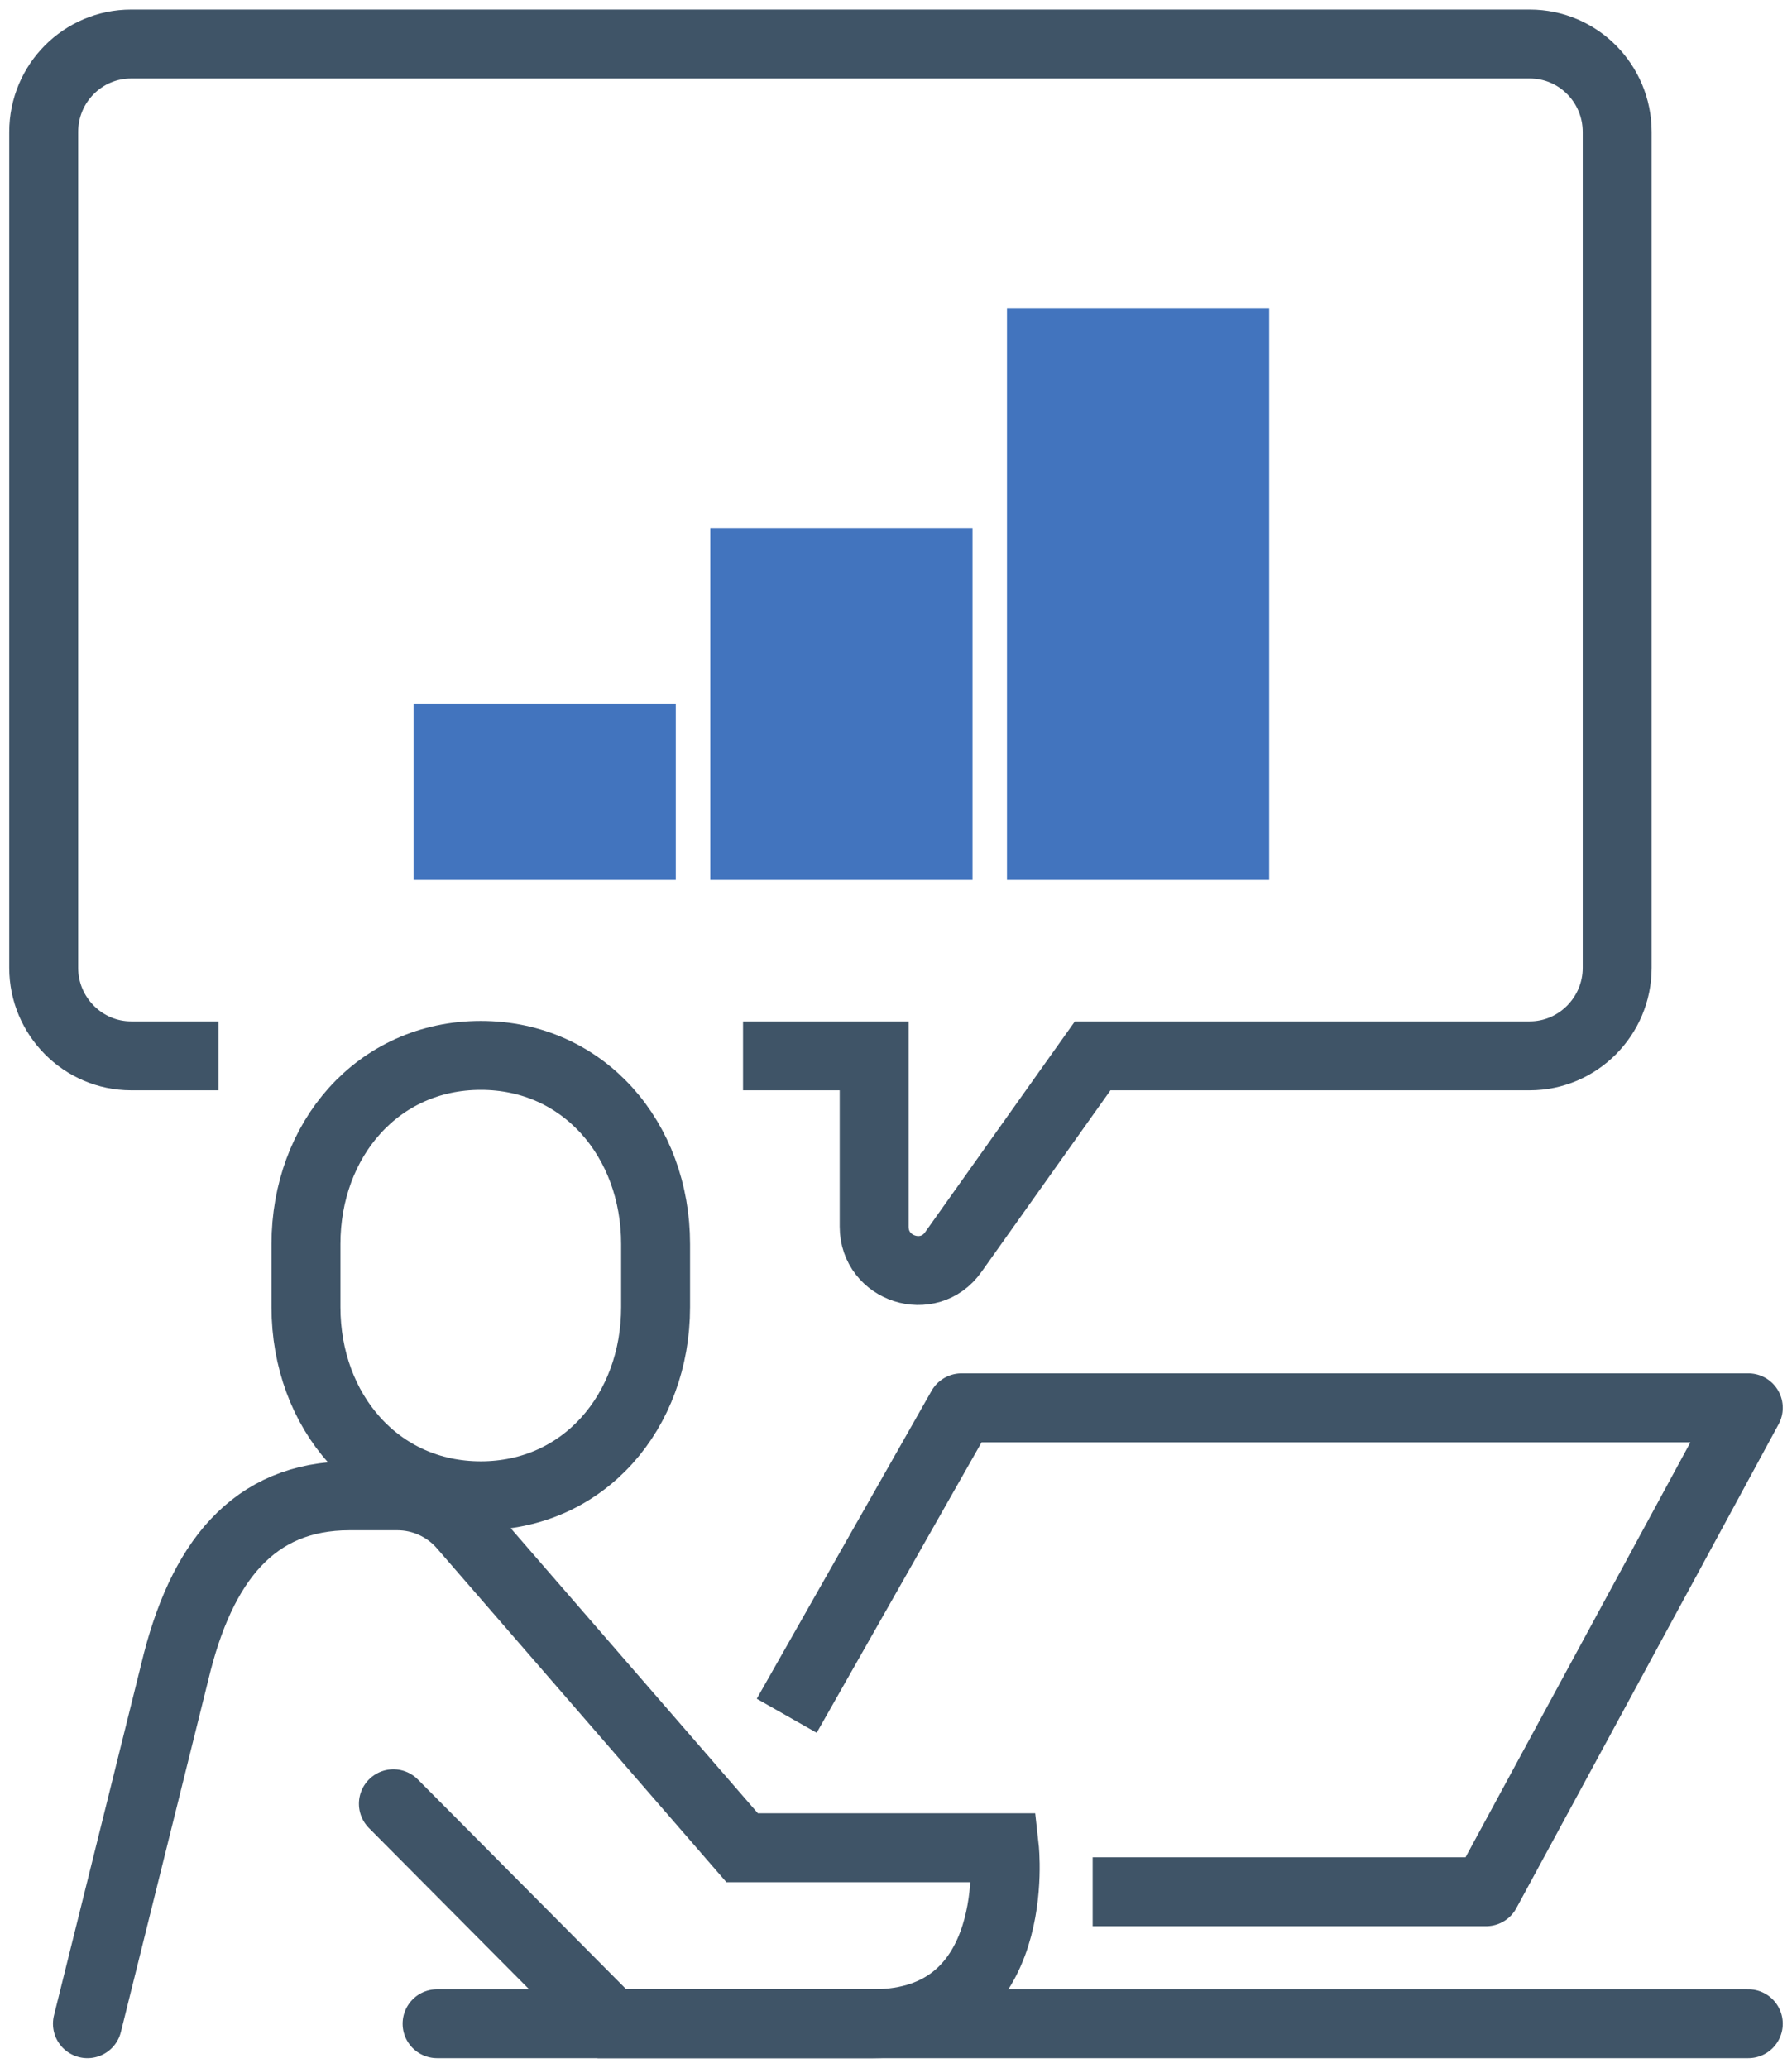 <svg width="52" height="60" viewBox="0 0 52 60" fill="none" xmlns="http://www.w3.org/2000/svg">
<g clip-path="url(#clip0_109_16401)">
<path d="M13.951 43.404C10.958 43.404 8.878 40.953 8.878 37.928V36.102C8.878 33.077 10.958 30.625 13.951 30.625C16.944 30.625 19.024 33.077 19.024 36.102V37.928C19.024 40.953 16.944 43.404 13.951 43.404Z" stroke="#3F5467" stroke-width="2" stroke-miterlimit="10"/>
<path d="M2.537 58.723L5.073 48.511C5.834 45.319 7.356 43.404 10.146 43.404H11.529C12.264 43.404 12.962 43.723 13.444 44.285L21.536 53.617H29.145C29.145 53.617 29.716 58.723 25.34 58.723H17.756L11.415 52.34" stroke="#3F5467" stroke-width="2" stroke-miterlimit="10" stroke-linecap="round"/>
<path d="M22.829 49.787L27.902 40.851H50.732L43.122 54.894H31.707" stroke="#3F5467" stroke-width="2" stroke-linejoin="round"/>
<path d="M12.683 58.723H50.732" stroke="#3F5467" stroke-width="2" stroke-linecap="round" stroke-linejoin="round"/>
<path d="M21.561 30.638H25.366V35.592C25.366 36.83 26.951 37.34 27.662 36.332L31.707 30.638H44.39C45.785 30.638 46.927 29.489 46.927 28.085V3.83C46.927 2.426 45.798 1.277 44.39 1.277H3.805C2.41 1.277 1.268 2.413 1.268 3.83V28.085C1.268 29.489 2.41 30.638 3.805 30.638H6.341" stroke="#3F5467" stroke-width="2" stroke-miterlimit="10"/>
<path d="M12 25.532V20.425H19.61V25.532" fill="#4274BE"/>
<path d="M20.61 25.532V15.319H28.22V25.532" fill="#4274BE"/>
<path d="M29.22 25.532V8.936H36.829V25.532" fill="#4274BE"/>
</g>
<defs>
<clipPath id="clip0_109_16401">
<rect width="52" height="60" fill="white"/>
</clipPath>
</defs>
</svg>

